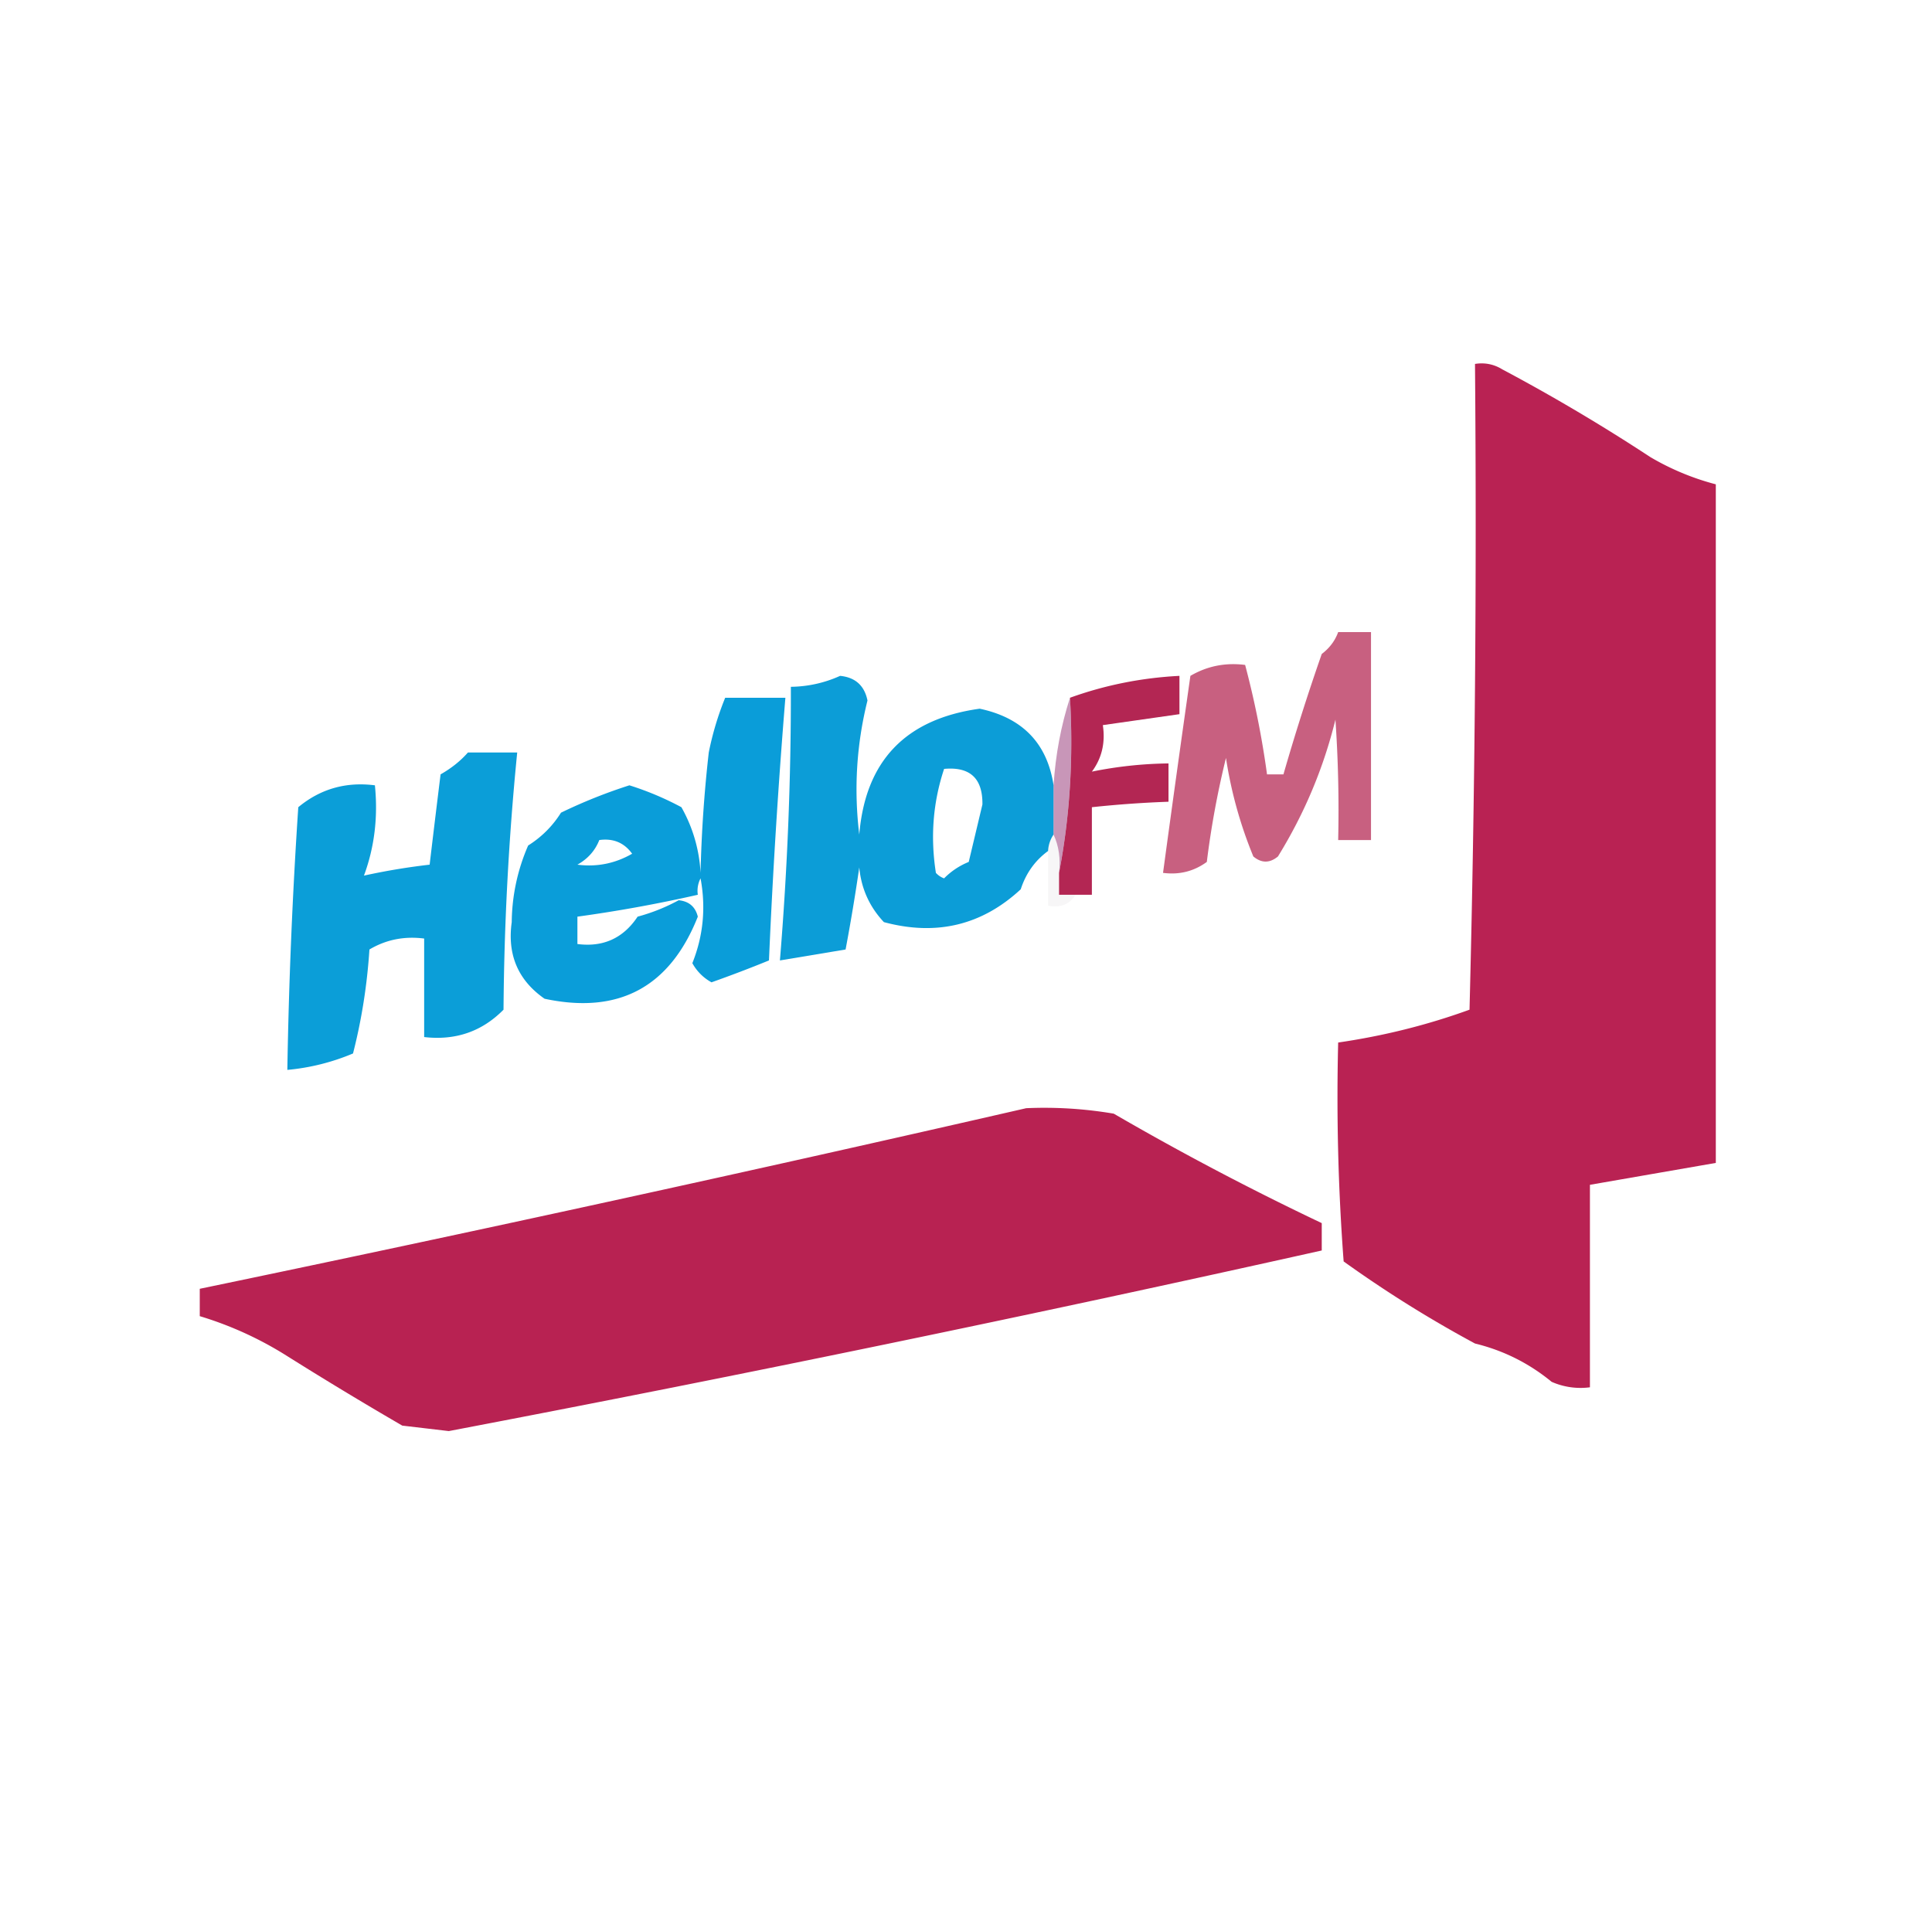 <?xml version="1.0" encoding="UTF-8"?>
<svg data-bbox="36.5 66.401 277 195.099" height="351" width="353" xmlns="http://www.w3.org/2000/svg" shape-rendering="geometricPrecision" text-rendering="geometricPrecision" image-rendering="optimizeQuality" fill-rule="evenodd" clip-rule="evenodd" data-type="ugc">
    <g>
        <path d="M269.5 66.5q2.682-.428 5 1a340 340 0 0 1 27 16 46.8 46.8 0 0 0 12 5v124q-11.475 1.997-23 4v37a13.1 13.1 0 0 1-7-1q-6.179-5.09-14-7a220 220 0 0 1-24-15 401 401 0 0 1-1-40q12.454-1.808 24-6 1.5-58.992 1-118" fill="#b92253" opacity=".998"/>
        <path d="M196.5 163.5h-3v-4q2.964-15.422 2-32 9.619-3.47 20-4v7l-14 2q.732 4.816-2 8.5a74.4 74.4 0 0 1 14-1.5v7q-7.022.253-14 1v16z" fill="#af1d4b" opacity=".957"/>
        <path d="M192.5 143.5v9a5.73 5.73 0 0 0-1 3q-3.57 2.605-5 7-10.626 9.861-25 6-3.966-4.22-4.5-10a364 364 0 0 1-2.5 15l-12 2a593 593 0 0 0 2-50 22.4 22.4 0 0 0 9-2q4.163.414 5 4.5-3.006 12.073-1.5 24.5 1.675-20.18 22-23 11.746 2.492 13.5 14m-20-3q7.097-.654 7 6.5l-2.5 10.5a13.3 13.3 0 0 0-4.5 3 3.65 3.65 0 0 1-1.5-1q-1.543-9.856 1.5-19" fill="#0b9dd7" opacity=".989"/>
        <path d="M85.5 137.5h9a513 513 0 0 0-2.5 47q-5.912 5.994-14.5 5v-18q-5.447-.702-10 2-.636 9.773-3 19a40.2 40.2 0 0 1-12 3 963 963 0 0 1 2-48q6.053-5.017 14-4 .88 8.704-2 16.5a120 120 0 0 1 12-2q.968-8.172 2-16.5 2.984-1.698 5-4" fill="#099dd8" opacity=".986"/>
        <path d="M195.5 127.5q.964 16.578-2 32 .452-3.839-1-7v-9q.534-8.365 3-16" fill="#993d7c" opacity=".537"/>
        <path d="M244.5 115.5h6v38h-6q.25-11.011-.5-22-3.26 13.271-10.5 25-2.259 1.87-4.5 0a78 78 0 0 1-5-18 163 163 0 0 0-3.5 19q-3.552 2.585-8 2a5179 5179 0 0 1 5-36q4.584-2.684 10-2a164 164 0 0 1 4 20h3a418 418 0 0 1 7-22q2.151-1.632 3-4" fill="#b01a48" opacity=".692"/>
        <path d="M132.5 127.5h11a1251 1251 0 0 0-3 48 239 239 0 0 1-10.5 4q-2.25-1.25-3.5-3.5 2.993-7.472 1.5-15.5a4.93 4.93 0 0 0-.5 3 258 258 0 0 1-22 4v5q7.065.912 11-5a34.3 34.3 0 0 0 7.5-3q2.823.282 3.5 3-7.68 19.34-28 15-7.256-5.057-6-14a35.8 35.8 0 0 1 3-14q3.71-2.341 6-6a95 95 0 0 1 12.5-5 55 55 0 0 1 9.5 4 27.2 27.2 0 0 1 3.5 12 244 244 0 0 1 1.5-22 55 55 0 0 1 3-10m-23 26q3.817-.524 6 2.5-4.677 2.688-10 2 2.861-1.603 4-4.5" fill="#0a9dd9" opacity=".993"/>
        <path d="M192.5 152.5q1.452 3.161 1 7v4h3q-1.578 2.634-5 2v-10a5.73 5.73 0 0 1 1-3" fill="#473c4a" opacity=".043"/>
        <path d="M187.5 202.5a75.4 75.4 0 0 1 16 1 519 519 0 0 0 38 20v5a5187 5187 0 0 1-159.5 33l-8.5-1a704 704 0 0 1-21.5-13 65 65 0 0 0-15.5-7v-5a7592 7592 0 0 0 151-33" fill="#b82252"/>
    </g>
</svg>
